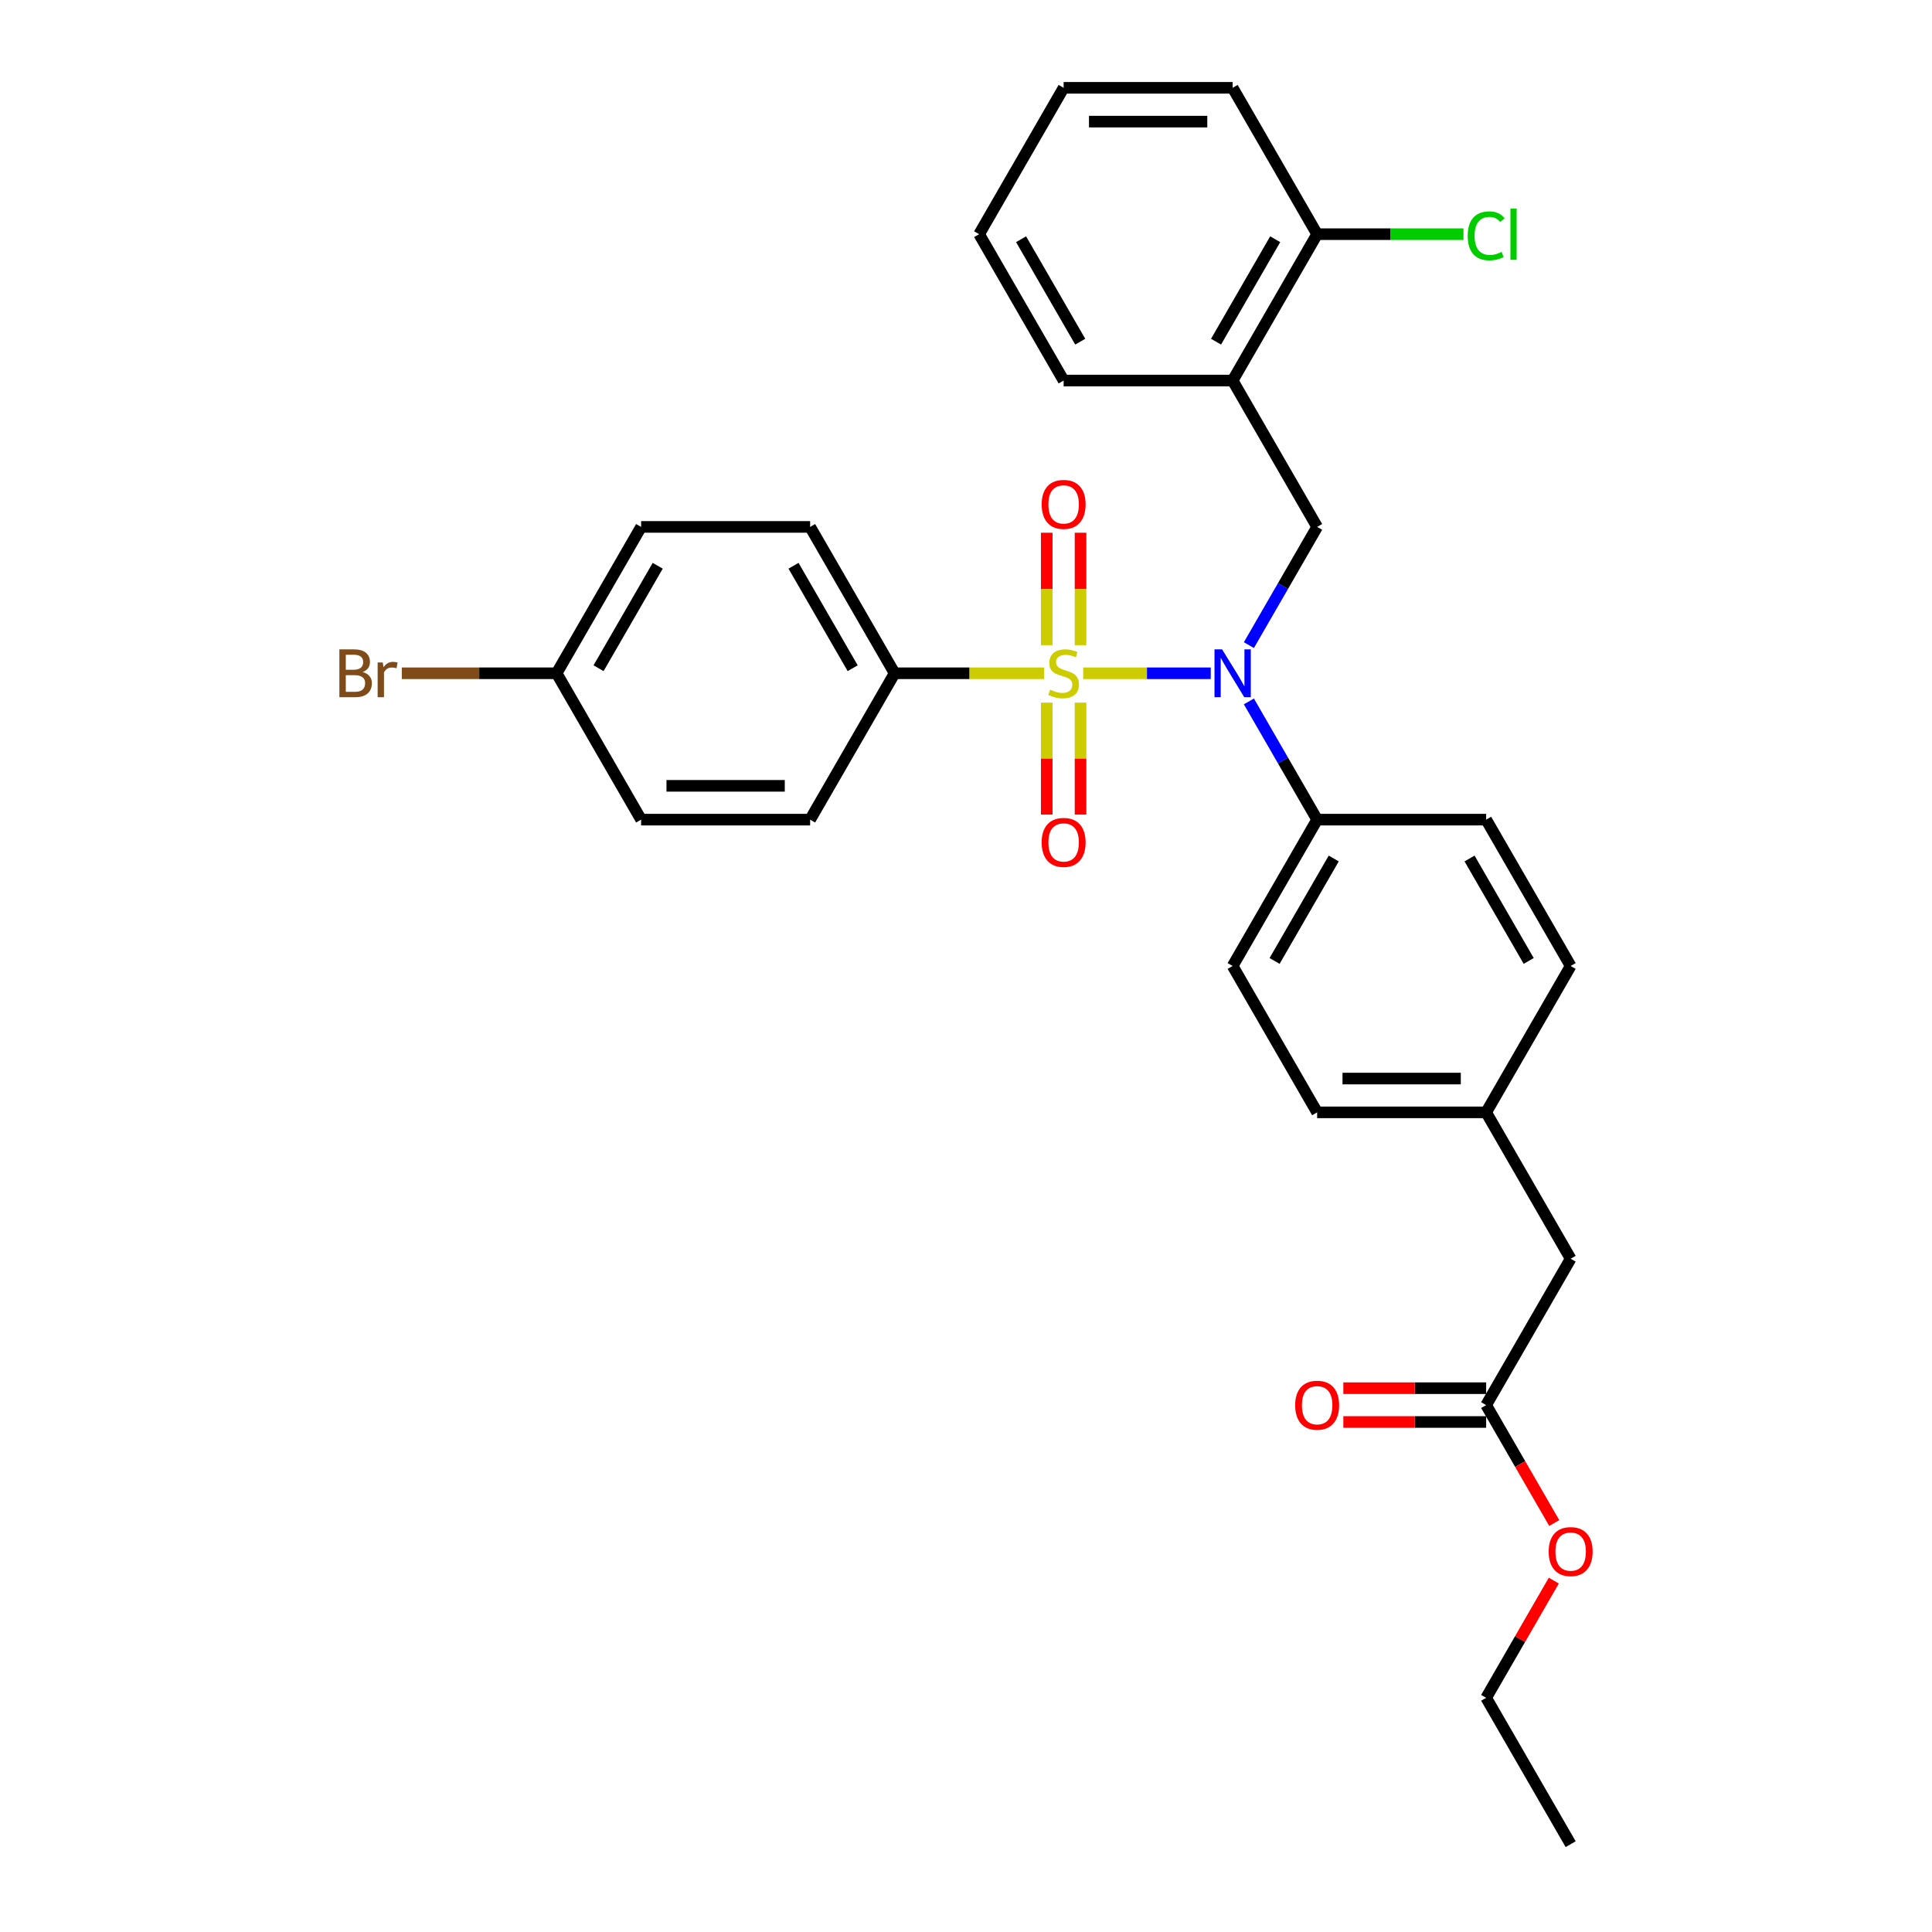 <?xml version='1.0' encoding='iso-8859-1'?>
<svg version='1.1' baseProfile='full'
              xmlns='http://www.w3.org/2000/svg'
                      xmlns:rdkit='http://www.rdkit.org/xml'
                      xmlns:xlink='http://www.w3.org/1999/xlink'
                  xml:space='preserve'
width='1000px' height='1000px' viewBox='0 0 1000 1000'>
<!-- END OF HEADER -->
<rect style='opacity:1.0;fill:#FFFFFF;stroke:none' width='1000' height='1000' x='0' y='0'> </rect>
<path class='bond-0' d='M 560.666,348.485 L 593.675,348.485' style='fill:none;fill-rule:evenodd;stroke:#CCCC00;stroke-width:6px;stroke-linecap:butt;stroke-linejoin:miter;stroke-opacity:1' />
<path class='bond-0' d='M 593.675,348.485 L 626.684,348.485' style='fill:none;fill-rule:evenodd;stroke:#0000FF;stroke-width:6px;stroke-linecap:butt;stroke-linejoin:miter;stroke-opacity:1' />
<path class='bond-2' d='M 540.406,348.485 L 501.732,348.485' style='fill:none;fill-rule:evenodd;stroke:#CCCC00;stroke-width:6px;stroke-linecap:butt;stroke-linejoin:miter;stroke-opacity:1' />
<path class='bond-2' d='M 501.732,348.485 L 463.058,348.485' style='fill:none;fill-rule:evenodd;stroke:#000000;stroke-width:6px;stroke-linecap:butt;stroke-linejoin:miter;stroke-opacity:1' />
<path class='bond-4' d='M 559.283,333.946 L 559.283,304.844' style='fill:none;fill-rule:evenodd;stroke:#CCCC00;stroke-width:6px;stroke-linecap:butt;stroke-linejoin:miter;stroke-opacity:1' />
<path class='bond-4' d='M 559.283,304.844 L 559.283,275.743' style='fill:none;fill-rule:evenodd;stroke:#FF0000;stroke-width:6px;stroke-linecap:butt;stroke-linejoin:miter;stroke-opacity:1' />
<path class='bond-4' d='M 541.788,333.946 L 541.788,304.844' style='fill:none;fill-rule:evenodd;stroke:#CCCC00;stroke-width:6px;stroke-linecap:butt;stroke-linejoin:miter;stroke-opacity:1' />
<path class='bond-4' d='M 541.788,304.844 L 541.788,275.743' style='fill:none;fill-rule:evenodd;stroke:#FF0000;stroke-width:6px;stroke-linecap:butt;stroke-linejoin:miter;stroke-opacity:1' />
<path class='bond-5' d='M 541.788,363.688 L 541.788,392.658' style='fill:none;fill-rule:evenodd;stroke:#CCCC00;stroke-width:6px;stroke-linecap:butt;stroke-linejoin:miter;stroke-opacity:1' />
<path class='bond-5' d='M 541.788,392.658 L 541.788,421.629' style='fill:none;fill-rule:evenodd;stroke:#FF0000;stroke-width:6px;stroke-linecap:butt;stroke-linejoin:miter;stroke-opacity:1' />
<path class='bond-5' d='M 559.283,363.688 L 559.283,392.658' style='fill:none;fill-rule:evenodd;stroke:#CCCC00;stroke-width:6px;stroke-linecap:butt;stroke-linejoin:miter;stroke-opacity:1' />
<path class='bond-5' d='M 559.283,392.658 L 559.283,421.629' style='fill:none;fill-rule:evenodd;stroke:#FF0000;stroke-width:6px;stroke-linecap:butt;stroke-linejoin:miter;stroke-opacity:1' />
<path class='bond-1' d='M 646.427,333.911 L 664.089,303.319' style='fill:none;fill-rule:evenodd;stroke:#0000FF;stroke-width:6px;stroke-linecap:butt;stroke-linejoin:miter;stroke-opacity:1' />
<path class='bond-1' d='M 664.089,303.319 L 681.752,272.727' style='fill:none;fill-rule:evenodd;stroke:#000000;stroke-width:6px;stroke-linecap:butt;stroke-linejoin:miter;stroke-opacity:1' />
<path class='bond-6' d='M 646.427,363.059 L 664.089,393.65' style='fill:none;fill-rule:evenodd;stroke:#0000FF;stroke-width:6px;stroke-linecap:butt;stroke-linejoin:miter;stroke-opacity:1' />
<path class='bond-6' d='M 664.089,393.65 L 681.752,424.242' style='fill:none;fill-rule:evenodd;stroke:#000000;stroke-width:6px;stroke-linecap:butt;stroke-linejoin:miter;stroke-opacity:1' />
<path class='bond-3' d='M 681.752,272.727 L 638.013,196.97' style='fill:none;fill-rule:evenodd;stroke:#000000;stroke-width:6px;stroke-linecap:butt;stroke-linejoin:miter;stroke-opacity:1' />
<path class='bond-10' d='M 463.058,348.485 L 419.32,272.727' style='fill:none;fill-rule:evenodd;stroke:#000000;stroke-width:6px;stroke-linecap:butt;stroke-linejoin:miter;stroke-opacity:1' />
<path class='bond-10' d='M 441.346,345.869 L 410.729,292.839' style='fill:none;fill-rule:evenodd;stroke:#000000;stroke-width:6px;stroke-linecap:butt;stroke-linejoin:miter;stroke-opacity:1' />
<path class='bond-11' d='M 463.058,348.485 L 419.32,424.242' style='fill:none;fill-rule:evenodd;stroke:#000000;stroke-width:6px;stroke-linecap:butt;stroke-linejoin:miter;stroke-opacity:1' />
<path class='bond-8' d='M 638.013,196.97 L 681.752,121.212' style='fill:none;fill-rule:evenodd;stroke:#000000;stroke-width:6px;stroke-linecap:butt;stroke-linejoin:miter;stroke-opacity:1' />
<path class='bond-8' d='M 629.422,176.858 L 660.039,123.828' style='fill:none;fill-rule:evenodd;stroke:#000000;stroke-width:6px;stroke-linecap:butt;stroke-linejoin:miter;stroke-opacity:1' />
<path class='bond-24' d='M 638.013,196.97 L 550.536,196.97' style='fill:none;fill-rule:evenodd;stroke:#000000;stroke-width:6px;stroke-linecap:butt;stroke-linejoin:miter;stroke-opacity:1' />
<path class='bond-12' d='M 681.752,424.242 L 638.013,500' style='fill:none;fill-rule:evenodd;stroke:#000000;stroke-width:6px;stroke-linecap:butt;stroke-linejoin:miter;stroke-opacity:1' />
<path class='bond-12' d='M 690.342,444.354 L 659.725,497.384' style='fill:none;fill-rule:evenodd;stroke:#000000;stroke-width:6px;stroke-linecap:butt;stroke-linejoin:miter;stroke-opacity:1' />
<path class='bond-13' d='M 681.752,424.242 L 769.229,424.242' style='fill:none;fill-rule:evenodd;stroke:#000000;stroke-width:6px;stroke-linecap:butt;stroke-linejoin:miter;stroke-opacity:1' />
<path class='bond-7' d='M 769.229,727.273 L 812.968,651.515' style='fill:none;fill-rule:evenodd;stroke:#000000;stroke-width:6px;stroke-linecap:butt;stroke-linejoin:miter;stroke-opacity:1' />
<path class='bond-9' d='M 769.229,718.525 L 732.27,718.525' style='fill:none;fill-rule:evenodd;stroke:#000000;stroke-width:6px;stroke-linecap:butt;stroke-linejoin:miter;stroke-opacity:1' />
<path class='bond-9' d='M 732.27,718.525 L 695.311,718.525' style='fill:none;fill-rule:evenodd;stroke:#FF0000;stroke-width:6px;stroke-linecap:butt;stroke-linejoin:miter;stroke-opacity:1' />
<path class='bond-9' d='M 769.229,736.02 L 732.27,736.02' style='fill:none;fill-rule:evenodd;stroke:#000000;stroke-width:6px;stroke-linecap:butt;stroke-linejoin:miter;stroke-opacity:1' />
<path class='bond-9' d='M 732.27,736.02 L 695.311,736.02' style='fill:none;fill-rule:evenodd;stroke:#FF0000;stroke-width:6px;stroke-linecap:butt;stroke-linejoin:miter;stroke-opacity:1' />
<path class='bond-22' d='M 769.229,727.273 L 786.851,757.795' style='fill:none;fill-rule:evenodd;stroke:#000000;stroke-width:6px;stroke-linecap:butt;stroke-linejoin:miter;stroke-opacity:1' />
<path class='bond-22' d='M 786.851,757.795 L 804.473,788.317' style='fill:none;fill-rule:evenodd;stroke:#FF0000;stroke-width:6px;stroke-linecap:butt;stroke-linejoin:miter;stroke-opacity:1' />
<path class='bond-17' d='M 681.752,121.212 L 719.621,121.212' style='fill:none;fill-rule:evenodd;stroke:#000000;stroke-width:6px;stroke-linecap:butt;stroke-linejoin:miter;stroke-opacity:1' />
<path class='bond-17' d='M 719.621,121.212 L 757.489,121.212' style='fill:none;fill-rule:evenodd;stroke:#00CC00;stroke-width:6px;stroke-linecap:butt;stroke-linejoin:miter;stroke-opacity:1' />
<path class='bond-25' d='M 681.752,121.212 L 638.013,45.455' style='fill:none;fill-rule:evenodd;stroke:#000000;stroke-width:6px;stroke-linecap:butt;stroke-linejoin:miter;stroke-opacity:1' />
<path class='bond-18' d='M 419.32,272.727 L 331.842,272.727' style='fill:none;fill-rule:evenodd;stroke:#000000;stroke-width:6px;stroke-linecap:butt;stroke-linejoin:miter;stroke-opacity:1' />
<path class='bond-19' d='M 419.32,424.242 L 331.842,424.242' style='fill:none;fill-rule:evenodd;stroke:#000000;stroke-width:6px;stroke-linecap:butt;stroke-linejoin:miter;stroke-opacity:1' />
<path class='bond-19' d='M 406.198,406.747 L 344.964,406.747' style='fill:none;fill-rule:evenodd;stroke:#000000;stroke-width:6px;stroke-linecap:butt;stroke-linejoin:miter;stroke-opacity:1' />
<path class='bond-20' d='M 638.013,500 L 681.752,575.758' style='fill:none;fill-rule:evenodd;stroke:#000000;stroke-width:6px;stroke-linecap:butt;stroke-linejoin:miter;stroke-opacity:1' />
<path class='bond-21' d='M 769.229,424.242 L 812.968,500' style='fill:none;fill-rule:evenodd;stroke:#000000;stroke-width:6px;stroke-linecap:butt;stroke-linejoin:miter;stroke-opacity:1' />
<path class='bond-21' d='M 760.638,444.354 L 791.255,497.384' style='fill:none;fill-rule:evenodd;stroke:#000000;stroke-width:6px;stroke-linecap:butt;stroke-linejoin:miter;stroke-opacity:1' />
<path class='bond-14' d='M 812.968,651.515 L 769.229,575.758' style='fill:none;fill-rule:evenodd;stroke:#000000;stroke-width:6px;stroke-linecap:butt;stroke-linejoin:miter;stroke-opacity:1' />
<path class='bond-15' d='M 769.229,575.758 L 812.968,500' style='fill:none;fill-rule:evenodd;stroke:#000000;stroke-width:6px;stroke-linecap:butt;stroke-linejoin:miter;stroke-opacity:1' />
<path class='bond-31' d='M 769.229,575.758 L 681.752,575.758' style='fill:none;fill-rule:evenodd;stroke:#000000;stroke-width:6px;stroke-linecap:butt;stroke-linejoin:miter;stroke-opacity:1' />
<path class='bond-31' d='M 756.107,558.262 L 694.873,558.262' style='fill:none;fill-rule:evenodd;stroke:#000000;stroke-width:6px;stroke-linecap:butt;stroke-linejoin:miter;stroke-opacity:1' />
<path class='bond-16' d='M 288.104,348.485 L 331.842,424.242' style='fill:none;fill-rule:evenodd;stroke:#000000;stroke-width:6px;stroke-linecap:butt;stroke-linejoin:miter;stroke-opacity:1' />
<path class='bond-23' d='M 288.104,348.485 L 248.039,348.485' style='fill:none;fill-rule:evenodd;stroke:#000000;stroke-width:6px;stroke-linecap:butt;stroke-linejoin:miter;stroke-opacity:1' />
<path class='bond-23' d='M 248.039,348.485 L 207.974,348.485' style='fill:none;fill-rule:evenodd;stroke:#7F4C19;stroke-width:6px;stroke-linecap:butt;stroke-linejoin:miter;stroke-opacity:1' />
<path class='bond-30' d='M 288.104,348.485 L 331.842,272.727' style='fill:none;fill-rule:evenodd;stroke:#000000;stroke-width:6px;stroke-linecap:butt;stroke-linejoin:miter;stroke-opacity:1' />
<path class='bond-30' d='M 309.816,345.869 L 340.433,292.839' style='fill:none;fill-rule:evenodd;stroke:#000000;stroke-width:6px;stroke-linecap:butt;stroke-linejoin:miter;stroke-opacity:1' />
<path class='bond-26' d='M 804.25,818.129 L 786.74,848.458' style='fill:none;fill-rule:evenodd;stroke:#FF0000;stroke-width:6px;stroke-linecap:butt;stroke-linejoin:miter;stroke-opacity:1' />
<path class='bond-26' d='M 786.74,848.458 L 769.229,878.788' style='fill:none;fill-rule:evenodd;stroke:#000000;stroke-width:6px;stroke-linecap:butt;stroke-linejoin:miter;stroke-opacity:1' />
<path class='bond-27' d='M 550.536,196.97 L 506.797,121.212' style='fill:none;fill-rule:evenodd;stroke:#000000;stroke-width:6px;stroke-linecap:butt;stroke-linejoin:miter;stroke-opacity:1' />
<path class='bond-27' d='M 559.126,176.858 L 528.509,123.828' style='fill:none;fill-rule:evenodd;stroke:#000000;stroke-width:6px;stroke-linecap:butt;stroke-linejoin:miter;stroke-opacity:1' />
<path class='bond-32' d='M 638.013,45.455 L 550.536,45.455' style='fill:none;fill-rule:evenodd;stroke:#000000;stroke-width:6px;stroke-linecap:butt;stroke-linejoin:miter;stroke-opacity:1' />
<path class='bond-32' d='M 624.891,62.95 L 563.657,62.95' style='fill:none;fill-rule:evenodd;stroke:#000000;stroke-width:6px;stroke-linecap:butt;stroke-linejoin:miter;stroke-opacity:1' />
<path class='bond-28' d='M 769.229,878.788 L 812.968,954.545' style='fill:none;fill-rule:evenodd;stroke:#000000;stroke-width:6px;stroke-linecap:butt;stroke-linejoin:miter;stroke-opacity:1' />
<path class='bond-29' d='M 506.797,121.212 L 550.536,45.455' style='fill:none;fill-rule:evenodd;stroke:#000000;stroke-width:6px;stroke-linecap:butt;stroke-linejoin:miter;stroke-opacity:1' />
<path  class='atom-0' d='M 543.537 356.988
Q 543.817 357.093, 544.972 357.582
Q 546.127 358.072, 547.386 358.387
Q 548.681 358.667, 549.941 358.667
Q 552.285 358.667, 553.65 357.547
Q 555.014 356.393, 555.014 354.398
Q 555.014 353.034, 554.315 352.194
Q 553.65 351.354, 552.6 350.899
Q 551.55 350.444, 549.801 349.919
Q 547.596 349.255, 546.267 348.625
Q 544.972 347.995, 544.027 346.665
Q 543.118 345.336, 543.118 343.096
Q 543.118 339.982, 545.217 338.058
Q 547.351 336.133, 551.55 336.133
Q 554.42 336.133, 557.674 337.498
L 556.869 340.192
Q 553.895 338.967, 551.655 338.967
Q 549.241 338.967, 547.911 339.982
Q 546.582 340.962, 546.617 342.676
Q 546.617 344.006, 547.281 344.811
Q 547.981 345.616, 548.961 346.07
Q 549.976 346.525, 551.655 347.05
Q 553.895 347.75, 555.224 348.45
Q 556.554 349.15, 557.499 350.584
Q 558.479 351.984, 558.479 354.398
Q 558.479 357.827, 556.169 359.682
Q 553.895 361.501, 550.081 361.501
Q 547.876 361.501, 546.197 361.012
Q 544.552 360.557, 542.593 359.752
L 543.537 356.988
' fill='#CCCC00'/>
<path  class='atom-1' d='M 632.537 336.098
L 640.655 349.22
Q 641.46 350.514, 642.754 352.859
Q 644.049 355.203, 644.119 355.343
L 644.119 336.098
L 647.408 336.098
L 647.408 360.872
L 644.014 360.872
L 635.301 346.525
Q 634.286 344.846, 633.202 342.921
Q 632.152 340.997, 631.837 340.402
L 631.837 360.872
L 628.618 360.872
L 628.618 336.098
L 632.537 336.098
' fill='#0000FF'/>
<path  class='atom-5' d='M 539.164 261.078
Q 539.164 255.129, 542.103 251.805
Q 545.042 248.481, 550.536 248.481
Q 556.029 248.481, 558.968 251.805
Q 561.908 255.129, 561.908 261.078
Q 561.908 267.096, 558.933 270.525
Q 555.959 273.919, 550.536 273.919
Q 545.077 273.919, 542.103 270.525
Q 539.164 267.131, 539.164 261.078
M 550.536 271.12
Q 554.315 271.12, 556.344 268.601
Q 558.409 266.046, 558.409 261.078
Q 558.409 256.214, 556.344 253.764
Q 554.315 251.28, 550.536 251.28
Q 546.757 251.28, 544.692 253.729
Q 542.663 256.179, 542.663 261.078
Q 542.663 266.081, 544.692 268.601
Q 546.757 271.12, 550.536 271.12
' fill='#FF0000'/>
<path  class='atom-6' d='M 539.164 436.032
Q 539.164 430.084, 542.103 426.76
Q 545.042 423.435, 550.536 423.435
Q 556.029 423.435, 558.968 426.76
Q 561.908 430.084, 561.908 436.032
Q 561.908 442.051, 558.933 445.48
Q 555.959 448.874, 550.536 448.874
Q 545.077 448.874, 542.103 445.48
Q 539.164 442.086, 539.164 436.032
M 550.536 446.075
Q 554.315 446.075, 556.344 443.555
Q 558.409 441.001, 558.409 436.032
Q 558.409 431.168, 556.344 428.719
Q 554.315 426.235, 550.536 426.235
Q 546.757 426.235, 544.692 428.684
Q 542.663 431.133, 542.663 436.032
Q 542.663 441.036, 544.692 443.555
Q 546.757 446.075, 550.536 446.075
' fill='#FF0000'/>
<path  class='atom-10' d='M 670.38 727.343
Q 670.38 721.394, 673.319 718.07
Q 676.258 714.746, 681.752 714.746
Q 687.245 714.746, 690.184 718.07
Q 693.124 721.394, 693.124 727.343
Q 693.124 733.361, 690.149 736.79
Q 687.175 740.184, 681.752 740.184
Q 676.293 740.184, 673.319 736.79
Q 670.38 733.396, 670.38 727.343
M 681.752 737.385
Q 685.531 737.385, 687.56 734.866
Q 689.625 732.311, 689.625 727.343
Q 689.625 722.479, 687.56 720.03
Q 685.531 717.545, 681.752 717.545
Q 677.973 717.545, 675.908 719.995
Q 673.879 722.444, 673.879 727.343
Q 673.879 732.346, 675.908 734.866
Q 677.973 737.385, 681.752 737.385
' fill='#FF0000'/>
<path  class='atom-18' d='M 759.676 122.069
Q 759.676 115.911, 762.546 112.692
Q 765.45 109.438, 770.943 109.438
Q 776.052 109.438, 778.781 113.042
L 776.472 114.931
Q 774.478 112.307, 770.943 112.307
Q 767.199 112.307, 765.205 114.826
Q 763.245 117.311, 763.245 122.069
Q 763.245 126.968, 765.275 129.487
Q 767.339 132.007, 771.328 132.007
Q 774.058 132.007, 777.242 130.362
L 778.222 132.987
Q 776.927 133.826, 774.967 134.316
Q 773.008 134.806, 770.839 134.806
Q 765.45 134.806, 762.546 131.517
Q 759.676 128.228, 759.676 122.069
' fill='#00CC00'/>
<path  class='atom-18' d='M 781.791 107.933
L 785.01 107.933
L 785.01 134.491
L 781.791 134.491
L 781.791 107.933
' fill='#00CC00'/>
<path  class='atom-23' d='M 801.596 803.1
Q 801.596 797.152, 804.535 793.828
Q 807.474 790.504, 812.968 790.504
Q 818.461 790.504, 821.4 793.828
Q 824.34 797.152, 824.34 803.1
Q 824.34 809.119, 821.365 812.548
Q 818.391 815.942, 812.968 815.942
Q 807.509 815.942, 804.535 812.548
Q 801.596 809.154, 801.596 803.1
M 812.968 813.143
Q 816.747 813.143, 818.776 810.623
Q 820.841 808.069, 820.841 803.1
Q 820.841 798.237, 818.776 795.787
Q 816.747 793.303, 812.968 793.303
Q 809.189 793.303, 807.124 795.752
Q 805.095 798.202, 805.095 803.1
Q 805.095 808.104, 807.124 810.623
Q 809.189 813.143, 812.968 813.143
' fill='#FF0000'/>
<path  class='atom-24' d='M 187.697 347.855
Q 190.077 348.52, 191.266 349.989
Q 192.491 351.424, 192.491 353.559
Q 192.491 356.988, 190.287 358.947
Q 188.117 360.872, 183.988 360.872
L 175.66 360.872
L 175.66 336.098
L 182.973 336.098
Q 187.207 336.098, 189.342 337.813
Q 191.476 339.527, 191.476 342.676
Q 191.476 346.42, 187.697 347.855
M 178.985 338.897
L 178.985 346.665
L 182.973 346.665
Q 185.423 346.665, 186.683 345.686
Q 187.977 344.671, 187.977 342.676
Q 187.977 338.897, 182.973 338.897
L 178.985 338.897
M 183.988 358.072
Q 186.403 358.072, 187.697 356.918
Q 188.992 355.763, 188.992 353.559
Q 188.992 351.529, 187.557 350.514
Q 186.158 349.465, 183.463 349.465
L 178.985 349.465
L 178.985 358.072
L 183.988 358.072
' fill='#7F4C19'/>
<path  class='atom-24' d='M 198.125 342.886
L 198.509 345.371
Q 200.399 342.571, 203.478 342.571
Q 204.458 342.571, 205.788 342.921
L 205.263 345.861
Q 203.758 345.511, 202.918 345.511
Q 201.449 345.511, 200.469 346.105
Q 199.524 346.665, 198.754 348.03
L 198.754 360.872
L 195.465 360.872
L 195.465 342.886
L 198.125 342.886
' fill='#7F4C19'/>
</svg>

